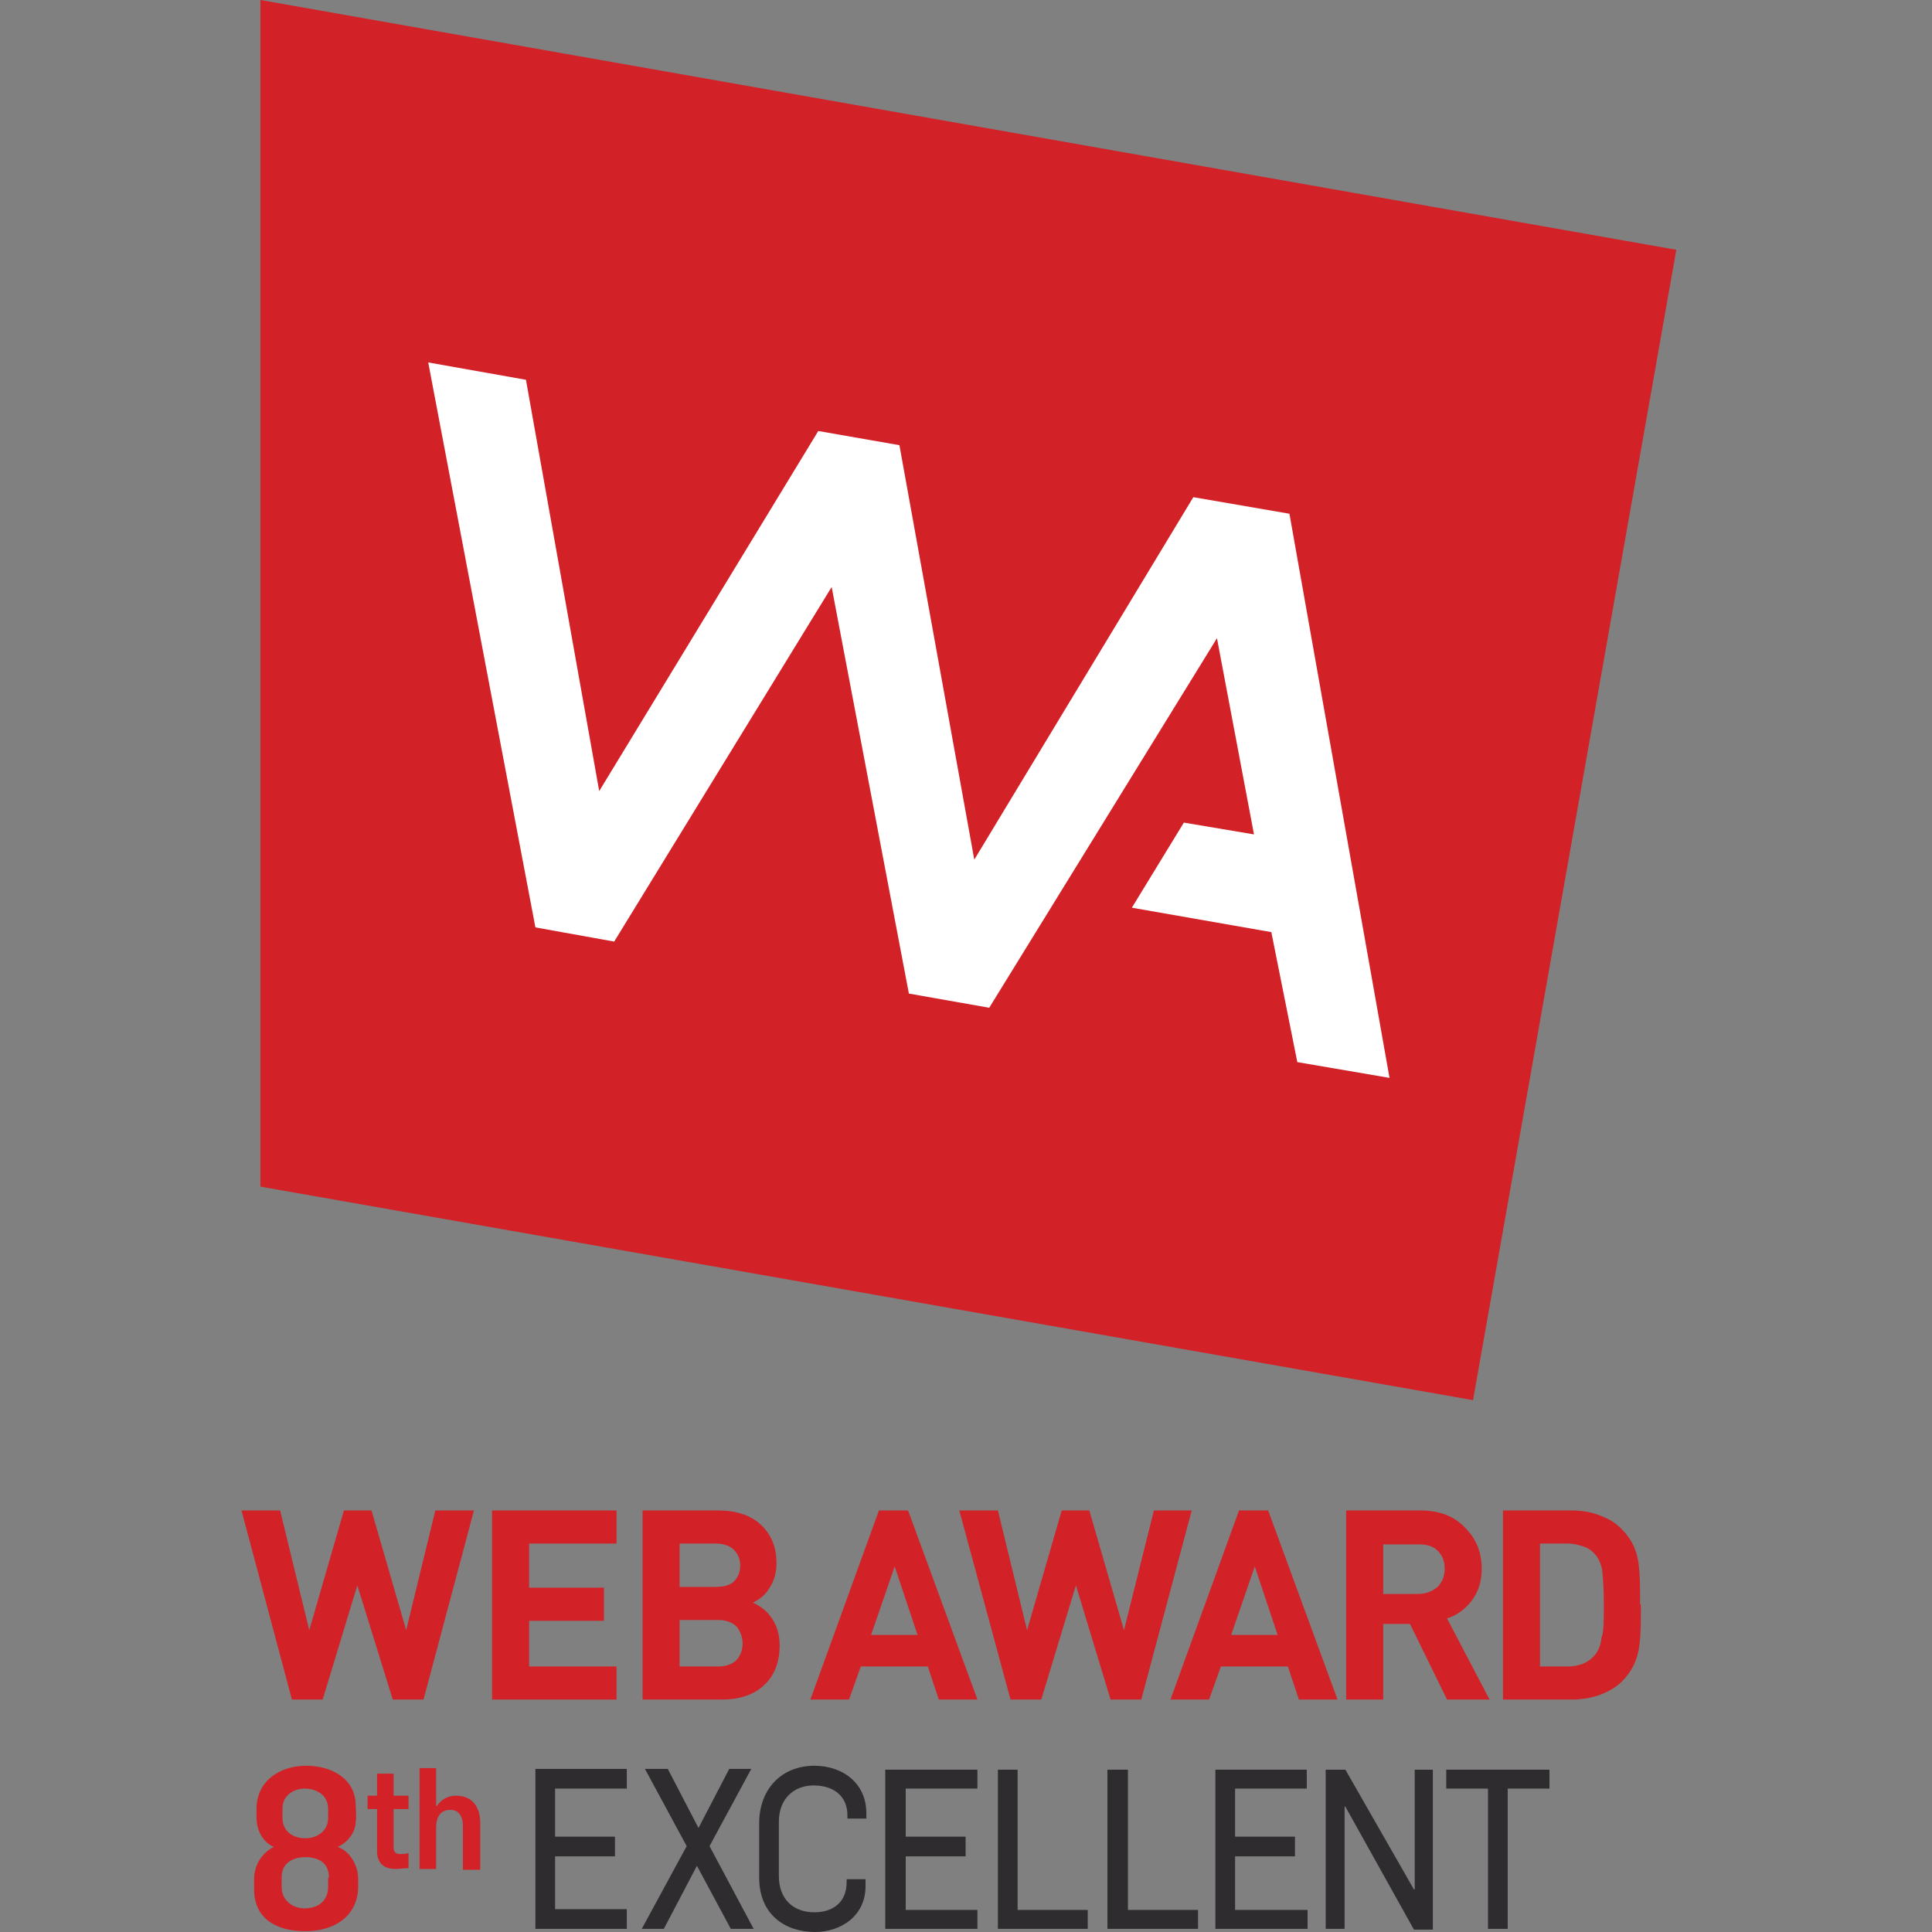 <svg width="80" height="80" viewBox="0 0 80 80" fill="none" xmlns="http://www.w3.org/2000/svg">
<rect x="0" y="0" width="80" height="80" fill="#808080" stroke="none"/>
<g clip-path="url(#clip0_526_56)">
<path d="M69.413 10.343L10.783 0V49.135L60.995 57.977L69.413 10.343Z" fill="#D22127"/>
<path d="M49.413 20.587L40.343 35.596L37.243 18.434L33.883 17.847L24.812 32.757L21.778 15.726L17.732 15.008L22.17 38.401L25.432 38.989L34.437 24.307L37.635 41.142L40.962 41.729L50.392 26.427L51.925 34.551L49.021 34.062L46.868 37.586L52.643 38.597L53.719 43.98L57.537 44.633L53.393 21.273L49.413 20.587Z" fill="white"/>
<path d="M19.625 62.545L17.537 70.375H16.264L14.796 65.644L13.361 70.375H12.088L10 62.545H11.599L12.806 67.504L14.241 62.545H15.383L16.819 67.504L18.026 62.545H19.625Z" fill="#D22127"/>
<path d="M25.53 70.375H20.375V62.545H25.53V63.915H21.909V65.742H25.008V67.113H21.909V69.005H25.53V70.375Z" fill="#D22127"/>
<path d="M32.284 68.124C32.284 68.842 32.056 69.397 31.631 69.788C31.207 70.18 30.62 70.375 29.902 70.375H26.607V62.545H29.739C30.489 62.545 31.077 62.741 31.501 63.132C31.925 63.524 32.153 64.046 32.153 64.731C32.153 65.122 32.056 65.481 31.827 65.808C31.664 66.069 31.436 66.232 31.175 66.362C31.468 66.493 31.729 66.689 31.892 66.917C32.153 67.243 32.284 67.667 32.284 68.124ZM30.652 64.829C30.652 64.568 30.555 64.339 30.392 64.176C30.228 64.013 29.967 63.915 29.641 63.915H28.14V65.71H29.641C29.967 65.71 30.228 65.644 30.392 65.481C30.555 65.318 30.652 65.09 30.652 64.829ZM30.75 68.059C30.75 67.765 30.652 67.569 30.522 67.374C30.326 67.178 30.065 67.08 29.739 67.08H28.14V69.005H29.739C30.065 69.005 30.326 68.907 30.489 68.744C30.652 68.581 30.75 68.32 30.75 68.059Z" fill="#D22127"/>
<path d="M40.473 70.375H38.874L38.418 69.005H35.644L35.155 70.375H33.556L36.395 62.545H37.602L40.473 70.375ZM37.993 67.7L37.047 64.861L36.069 67.7H37.993Z" fill="#D22127"/>
<path d="M49.347 62.545L47.259 70.375H45.987L44.551 65.644L43.116 70.375H41.843L39.723 62.545H41.321L42.529 67.504L43.964 62.545H45.106L46.542 67.504L47.781 62.545H49.347Z" fill="#D22127"/>
<path d="M55.383 70.375H53.785L53.328 69.005H50.555L50.065 70.375H48.467L51.305 62.545H52.512L55.383 70.375ZM52.904 67.7L51.958 64.861L50.979 67.7H52.904Z" fill="#D22127"/>
<path d="M61.68 70.375H59.918L58.385 67.243H57.276V70.375H55.742V62.545H58.809C59.592 62.545 60.212 62.773 60.669 63.263C61.126 63.719 61.354 64.274 61.354 64.959C61.354 65.481 61.224 65.905 60.93 66.297C60.669 66.623 60.343 66.884 59.918 67.015L61.68 70.375ZM59.821 64.959C59.821 64.633 59.723 64.405 59.527 64.209C59.331 64.013 59.07 63.948 58.711 63.948H57.276V66.003H58.711C59.038 66.003 59.298 65.905 59.527 65.71C59.723 65.514 59.821 65.253 59.821 64.959Z" fill="#D22127"/>
<path d="M67.945 66.427V66.917C67.945 67.537 67.912 68.026 67.847 68.352C67.749 68.842 67.52 69.266 67.162 69.625C66.933 69.853 66.607 70.049 66.248 70.18C65.889 70.31 65.498 70.375 65.073 70.375H62.235V62.545H65.073C65.498 62.545 65.889 62.61 66.215 62.741C66.574 62.871 66.868 63.034 67.129 63.295C67.488 63.654 67.716 64.046 67.814 64.535C67.879 64.861 67.912 65.318 67.912 65.938V66.427H67.945ZM66.411 66.427C66.411 65.808 66.379 65.351 66.346 65.057C66.313 64.796 66.215 64.568 66.085 64.405C65.954 64.242 65.791 64.111 65.595 64.046C65.4 63.98 65.171 63.915 64.91 63.915H63.768V69.005H64.91C65.4 69.005 65.791 68.842 66.052 68.516C66.183 68.352 66.281 68.124 66.313 67.83C66.411 67.569 66.411 67.08 66.411 66.427Z" fill="#D22127"/>
<path d="M22.17 79.87V73.246H25.954V74.062H22.985V76.052H25.465V76.868H22.985V79.054H25.954V79.87H22.17Z" fill="#2E2C2F"/>
<path d="M30.261 79.87L28.858 77.259L27.488 79.87H26.574L28.434 76.444L26.705 73.246H27.651L28.923 75.693L30.196 73.246H31.109L29.38 76.444L31.207 79.87H30.261Z" fill="#2E2C2F"/>
<path d="M33.752 80C32.512 80 31.436 79.282 31.436 77.749V75.498C31.436 74.062 32.382 73.116 33.719 73.116C34.927 73.116 35.873 73.866 35.873 75.073V75.302H35.09V75.171C35.09 74.356 34.502 73.931 33.687 73.931C32.904 73.931 32.251 74.454 32.251 75.432V77.683C32.251 78.63 32.839 79.184 33.719 79.184C34.535 79.184 35.057 78.728 35.057 77.945V77.814H35.84V78.042C35.873 79.347 34.796 80 33.752 80Z" fill="#2E2C2F"/>
<path d="M36.656 79.87V73.279H40.473V74.062H37.504V76.052H39.984V76.868H37.504V79.086H40.473V79.87H36.656Z" fill="#2E2C2F"/>
<path d="M41.321 79.87V73.279H42.137V79.086H45.041V79.87H41.321Z" fill="#2E2C2F"/>
<path d="M45.856 79.87V73.279H46.705V79.086H49.608V79.87H45.856Z" fill="#2E2C2F"/>
<path d="M50.326 79.87V73.279H54.111V74.062H51.142V76.052H53.622V76.868H51.142V79.086H54.144V79.87H50.326Z" fill="#2E2C2F"/>
<path d="M58.548 79.902L55.71 74.812H55.677V79.87H54.894V73.279H55.71L58.548 78.238H58.581V73.279H59.331V79.902H58.548Z" fill="#2E2C2F"/>
<path d="M62.431 74.062V79.87H61.615V74.062H59.886V73.279H64.16V74.062H62.431Z" fill="#2E2C2F"/>
<path d="M12.643 79.967C11.403 79.967 10.522 79.413 10.522 78.238V77.814C10.522 77.194 10.881 76.705 11.338 76.476C10.881 76.281 10.62 75.791 10.62 75.237V74.91C10.62 73.736 11.599 73.116 12.675 73.116C13.719 73.116 14.731 73.638 14.731 74.78C14.731 74.78 14.764 75.367 14.731 75.4C14.731 75.889 14.372 76.313 13.98 76.476C14.47 76.639 14.829 77.227 14.829 77.781V78.173C14.796 79.347 13.85 79.967 12.643 79.967ZM13.621 77.749C13.621 77.096 13.132 76.9 12.643 76.9C12.153 76.9 11.664 77.129 11.664 77.716V78.14C11.664 78.695 12.121 79.021 12.61 79.021C13.165 79.021 13.589 78.728 13.589 78.108V77.749H13.621ZM13.589 74.91C13.589 74.323 13.1 74.062 12.61 74.062C12.153 74.062 11.697 74.356 11.697 74.878V75.269C11.697 75.856 12.153 76.118 12.643 76.118C13.132 76.118 13.589 75.824 13.589 75.269V74.91Z" fill="#D22127"/>
<path d="M16.395 77.39C15.938 77.39 15.612 77.194 15.612 76.639V74.91H15.22V74.356H15.612V73.442H16.297V74.356H16.917V74.91H16.297V76.476C16.297 76.705 16.395 76.77 16.558 76.77C16.688 76.77 16.786 76.77 16.917 76.737V77.357C16.754 77.357 16.493 77.39 16.395 77.39Z" fill="#D22127"/>
<path d="M19.168 77.357V75.628C19.168 75.171 18.972 74.943 18.646 74.943C18.287 74.943 18.059 75.171 18.059 75.693V77.39H17.373V73.214H18.059V74.78H18.091C18.287 74.486 18.581 74.356 18.874 74.356C19.527 74.356 19.886 74.78 19.886 75.498V77.423H19.168V77.357Z" fill="#D22127"/>
</g>
<defs>
<clipPath id="clip0_526_56">
<rect width="59.413" height="80" fill="white" transform="translate(10)"/>
</clipPath>
</defs>
</svg>
